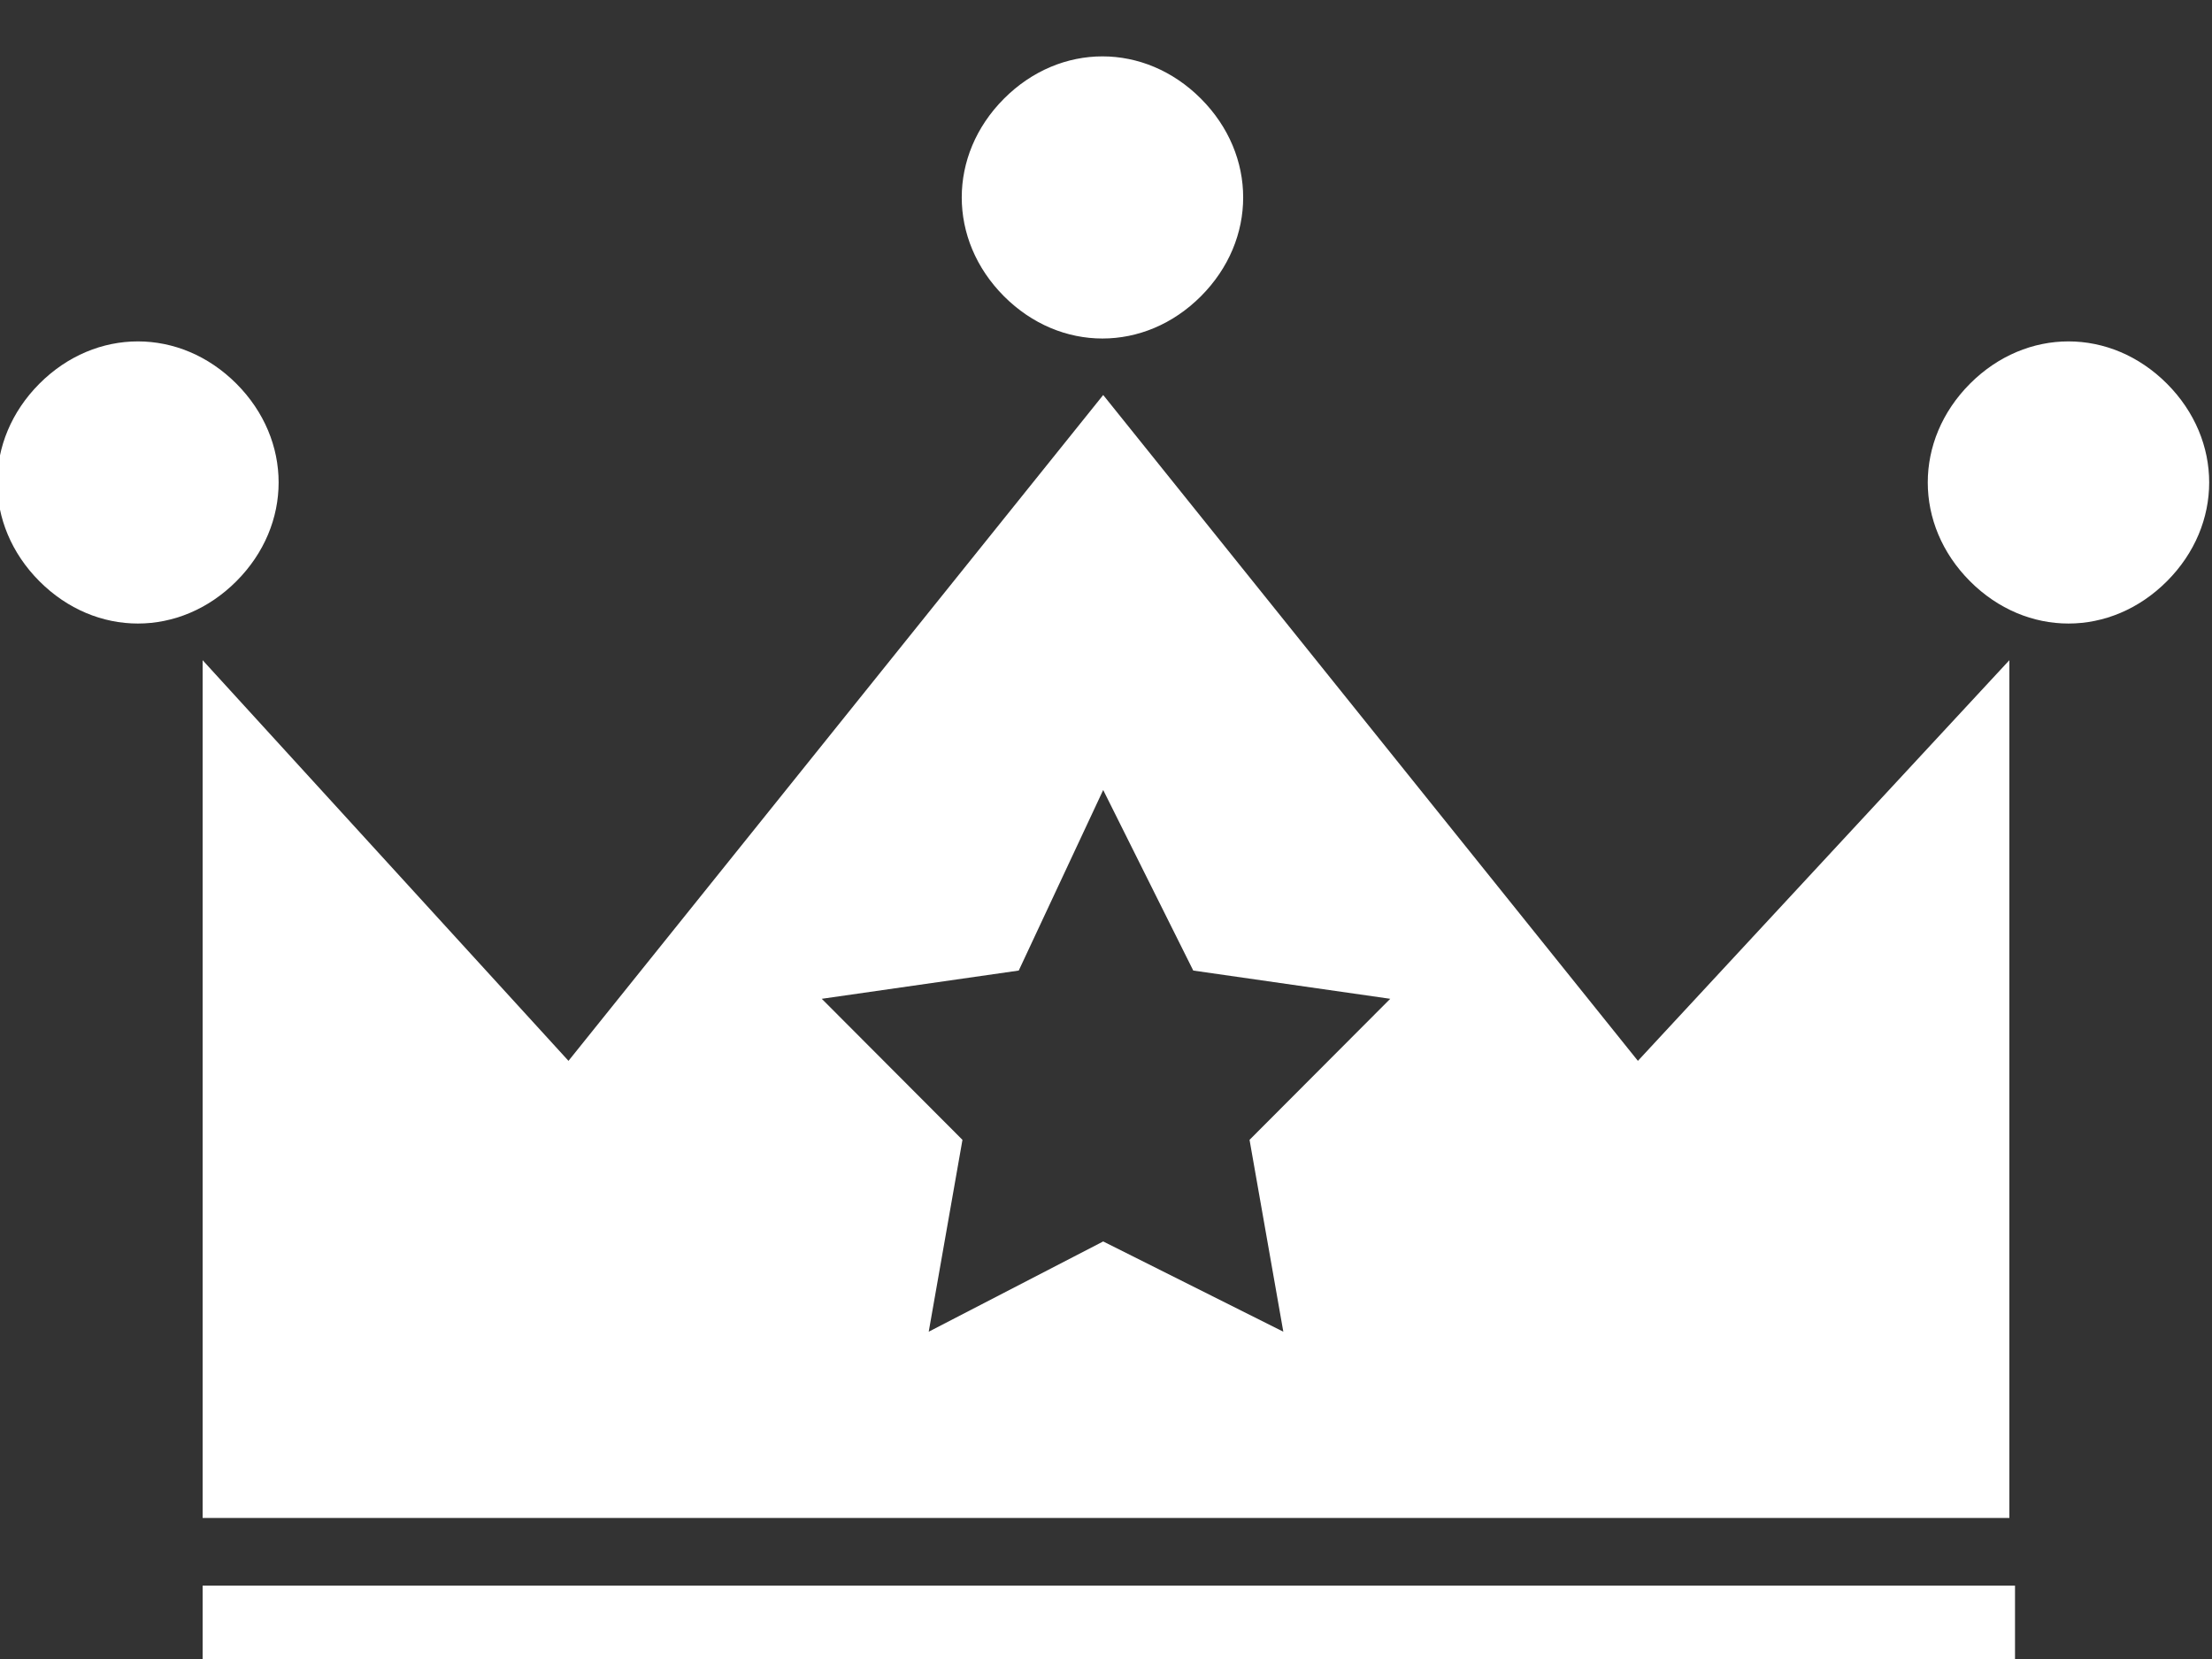<svg width="56" height="42" viewBox="0 0 56 42" fill="none" xmlns="http://www.w3.org/2000/svg">
<rect x="0" y="0" width="56" height="42" fill="#333333" stroke="none"/>
<g id="crown" clip-path="url(#clip0_9_1803)">
<path id="Union" fill-rule="evenodd" clip-rule="evenodd" d="M30.404 2.499C28.979 1.07 26.841 1.07 25.416 2.499C23.992 3.927 23.992 6.07 25.416 7.499C26.841 8.927 28.979 8.927 30.404 7.499C31.829 6.07 31.829 3.927 30.404 2.499ZM49.873 9.714C51.298 8.286 53.435 8.286 54.86 9.714C56.285 11.143 56.285 13.286 54.86 14.714C53.435 16.143 51.298 16.143 49.873 14.714C48.448 13.286 48.448 11.143 49.873 9.714ZM0.997 9.714C2.422 8.286 4.56 8.286 5.985 9.714C7.41 11.143 7.41 13.286 5.985 14.714C4.56 16.143 2.422 16.143 0.997 14.714C-0.427 13.286 -0.427 11.143 0.997 9.714ZM5.13 40.143H51.013V42H5.13V40.143Z" fill="white"/>
<path id="Exclude" fill-rule="evenodd" clip-rule="evenodd" d="M14.392 26.857L27.929 10L41.466 26.857L50.87 16.714V38.429H47.45H27.929H5.13V16.714L14.392 26.857ZM30.209 24.571L27.929 20L25.791 24.571L20.804 25.286L24.366 28.857L23.512 33.714L27.929 31.429L32.489 33.714L31.634 28.857L35.196 25.286L30.209 24.571Z" fill="white"/>
</g>
<defs>
<clipPath id="clip0_9_1803">
<rect width="56" height="42" fill="white"/>
</clipPath>
</defs>
</svg>
